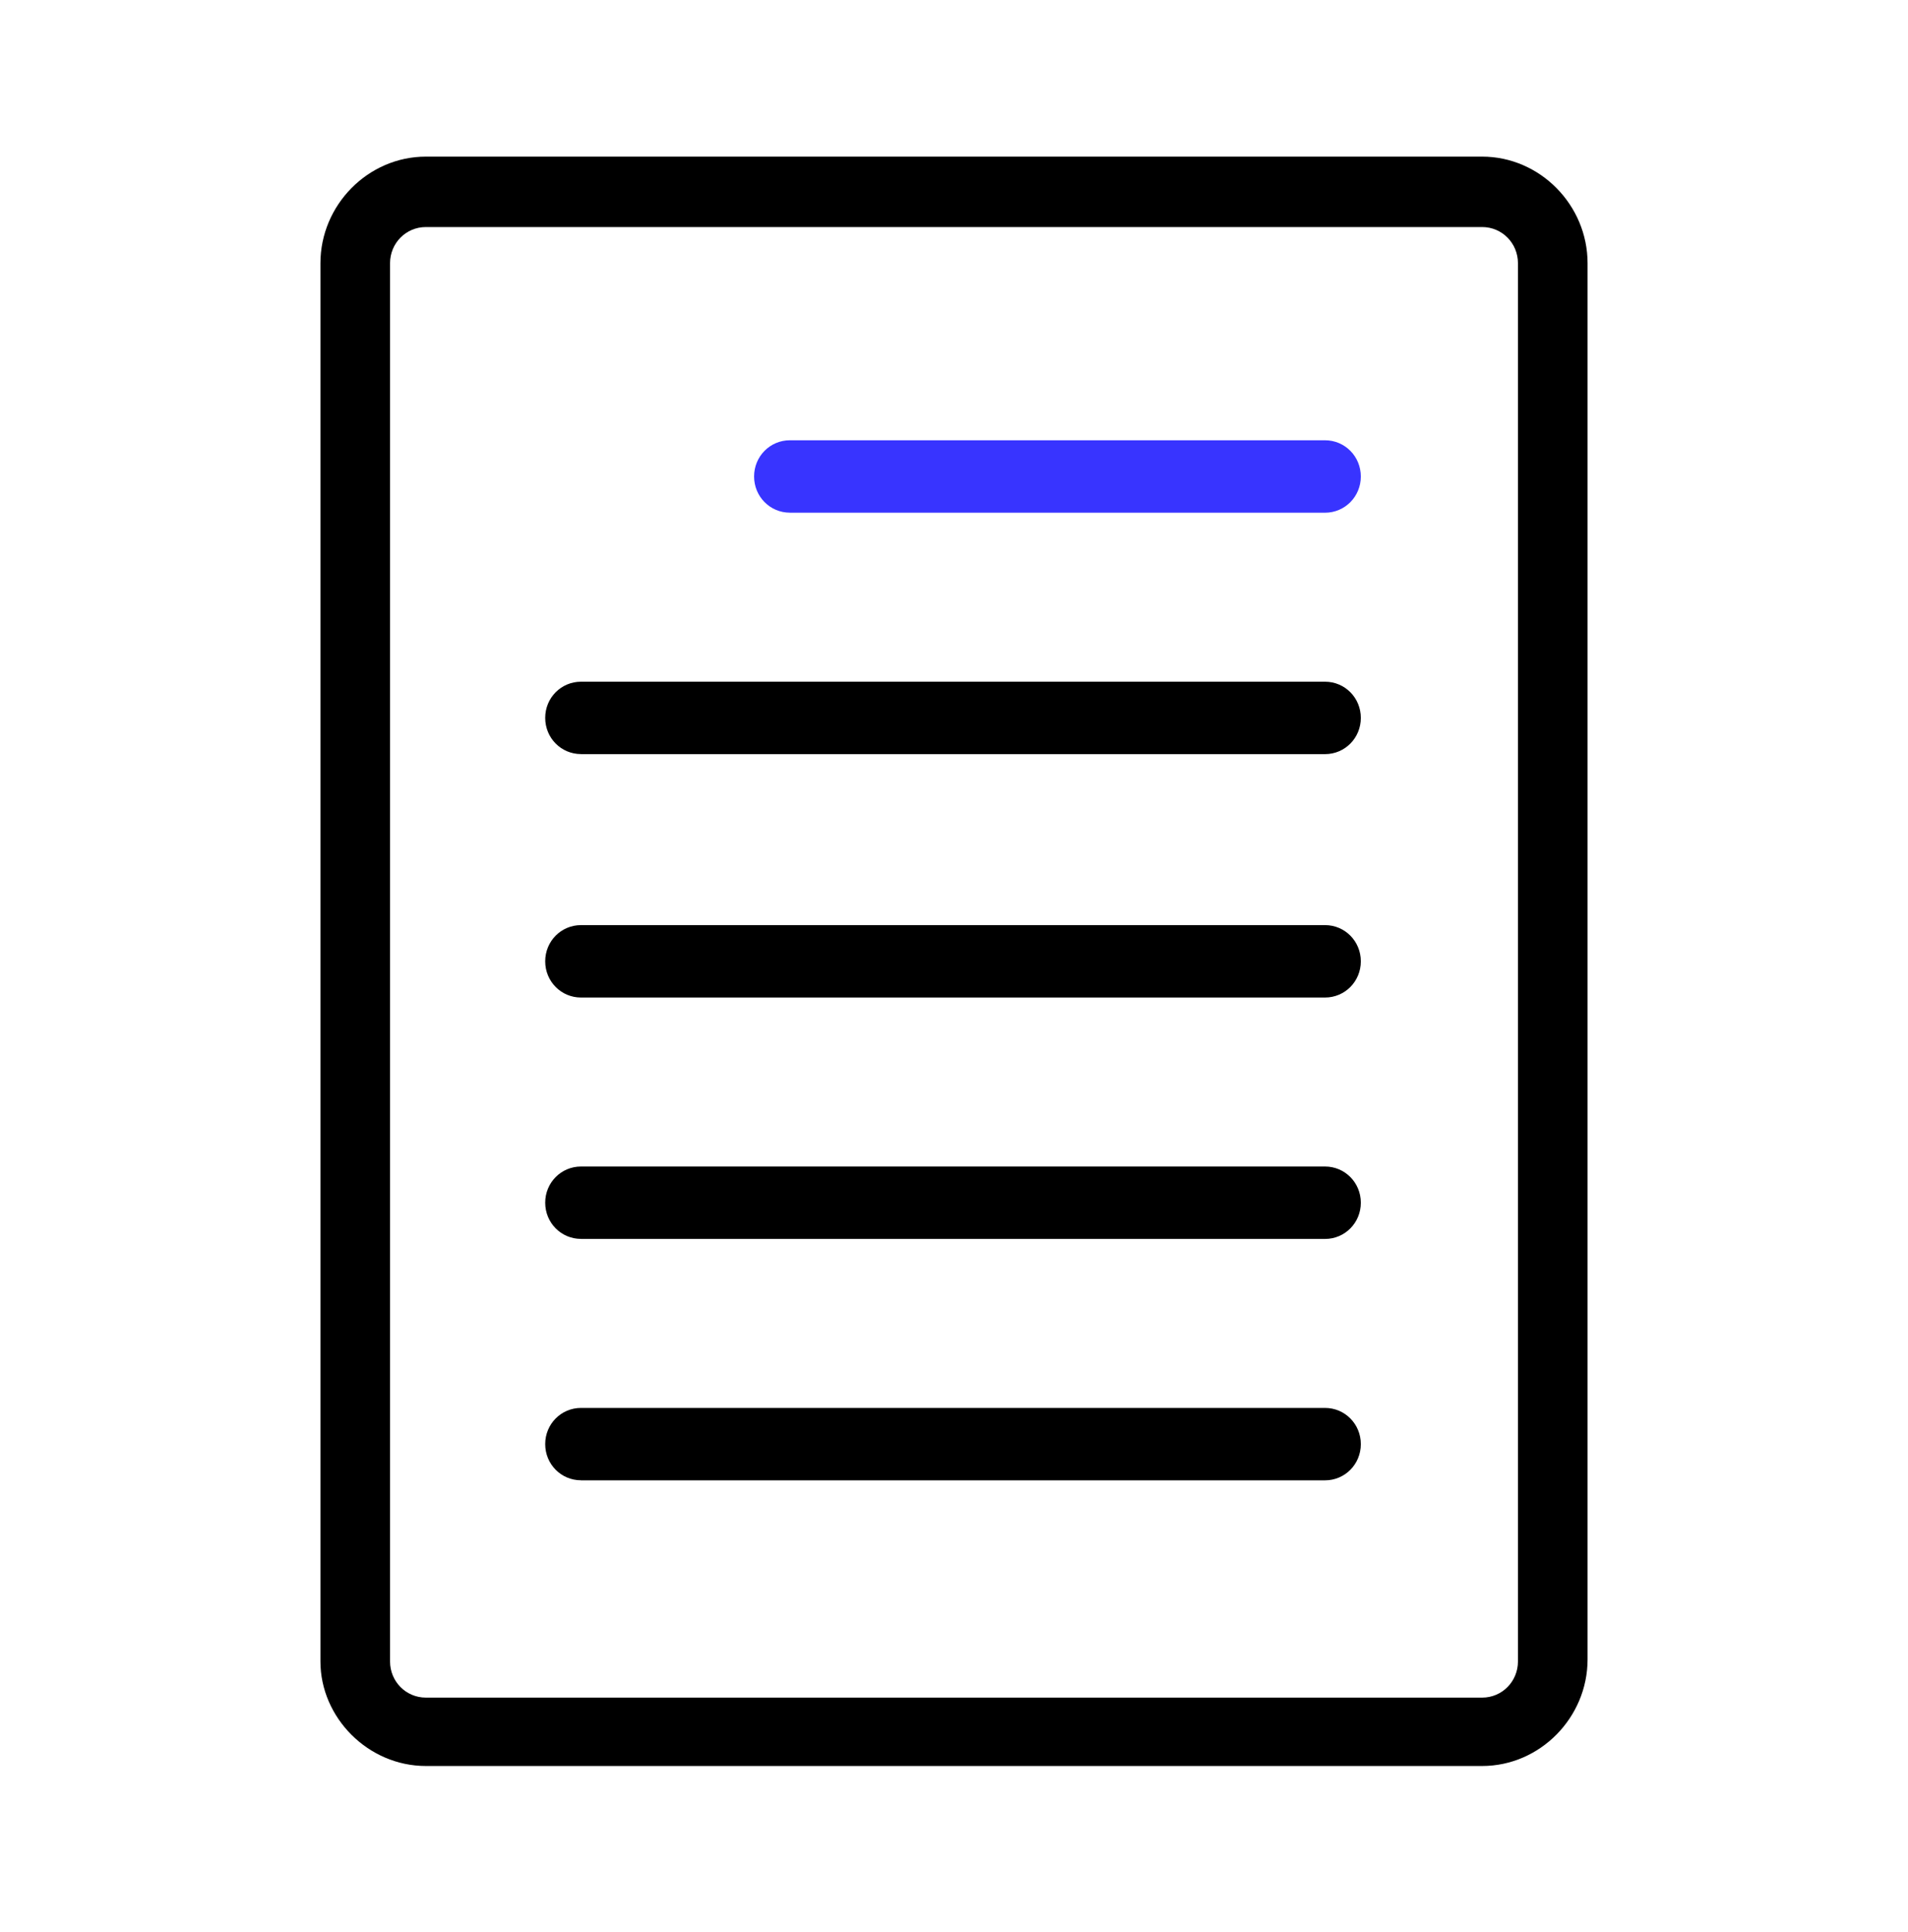 <svg width="80" height="81" viewBox="0 0 80 81" fill="none" xmlns="http://www.w3.org/2000/svg">
<g clip-path="url(#clip0_338_18654)">
<path d="M17.856 74.033H62.145C64.563 74.033 66.565 72.009 66.565 69.563V11.036C66.565 8.59 64.563 6.566 62.145 6.566H17.856C15.437 6.566 13.435 8.59 13.435 11.036V69.648C13.435 72.009 15.437 74.033 17.856 74.033ZM16.354 11.036C16.354 10.193 17.021 9.518 17.856 9.518H62.145C62.979 9.518 63.646 10.193 63.646 11.036V69.648C63.646 70.491 62.979 71.166 62.145 71.166H17.856C17.021 71.166 16.354 70.491 16.354 69.649V11.036Z" fill="black"/>
<path d="M33.119 21.494H55.555C56.389 21.494 57.057 20.819 57.057 19.976C57.057 19.132 56.389 18.457 55.555 18.457H33.119C32.285 18.457 31.618 19.132 31.618 19.974C31.618 20.816 32.285 21.492 33.119 21.492V21.494Z" fill="#3834FF"/>
<path d="M24.361 31.614H55.556C56.39 31.614 57.057 30.939 57.057 30.096C57.057 29.252 56.39 28.578 55.556 28.578H24.361C23.527 28.578 22.86 29.252 22.86 30.094C22.86 30.938 23.527 31.612 24.361 31.612V31.614Z" fill="black"/>
<path d="M24.361 41.818H55.556C56.39 41.818 57.057 41.143 57.057 40.3C57.057 39.456 56.39 38.782 55.556 38.782H24.361C23.527 38.782 22.86 39.456 22.86 40.3C22.86 41.143 23.527 41.818 24.361 41.818Z" fill="black"/>
<path d="M24.361 51.938H55.556C56.39 51.938 57.057 51.263 57.057 50.42C57.057 49.577 56.39 48.902 55.556 48.902H24.361C23.527 48.902 22.86 49.577 22.86 50.418C22.86 51.262 23.527 51.936 24.361 51.936V51.938Z" fill="black"/>
<path d="M24.361 62.058H55.556C56.39 62.058 57.057 61.383 57.057 60.54C57.057 59.697 56.39 59.022 55.556 59.022H24.361C23.527 59.022 22.86 59.697 22.86 60.538C22.86 61.382 23.527 62.056 24.361 62.056V62.058Z" fill="black"/>
</g>
<defs>
<clipPath id="clip0_338_18654">
<rect width="53.13" height="67.467" fill="white" transform="translate(13.435 6.566)"/>
</clipPath>
</defs>
</svg>

